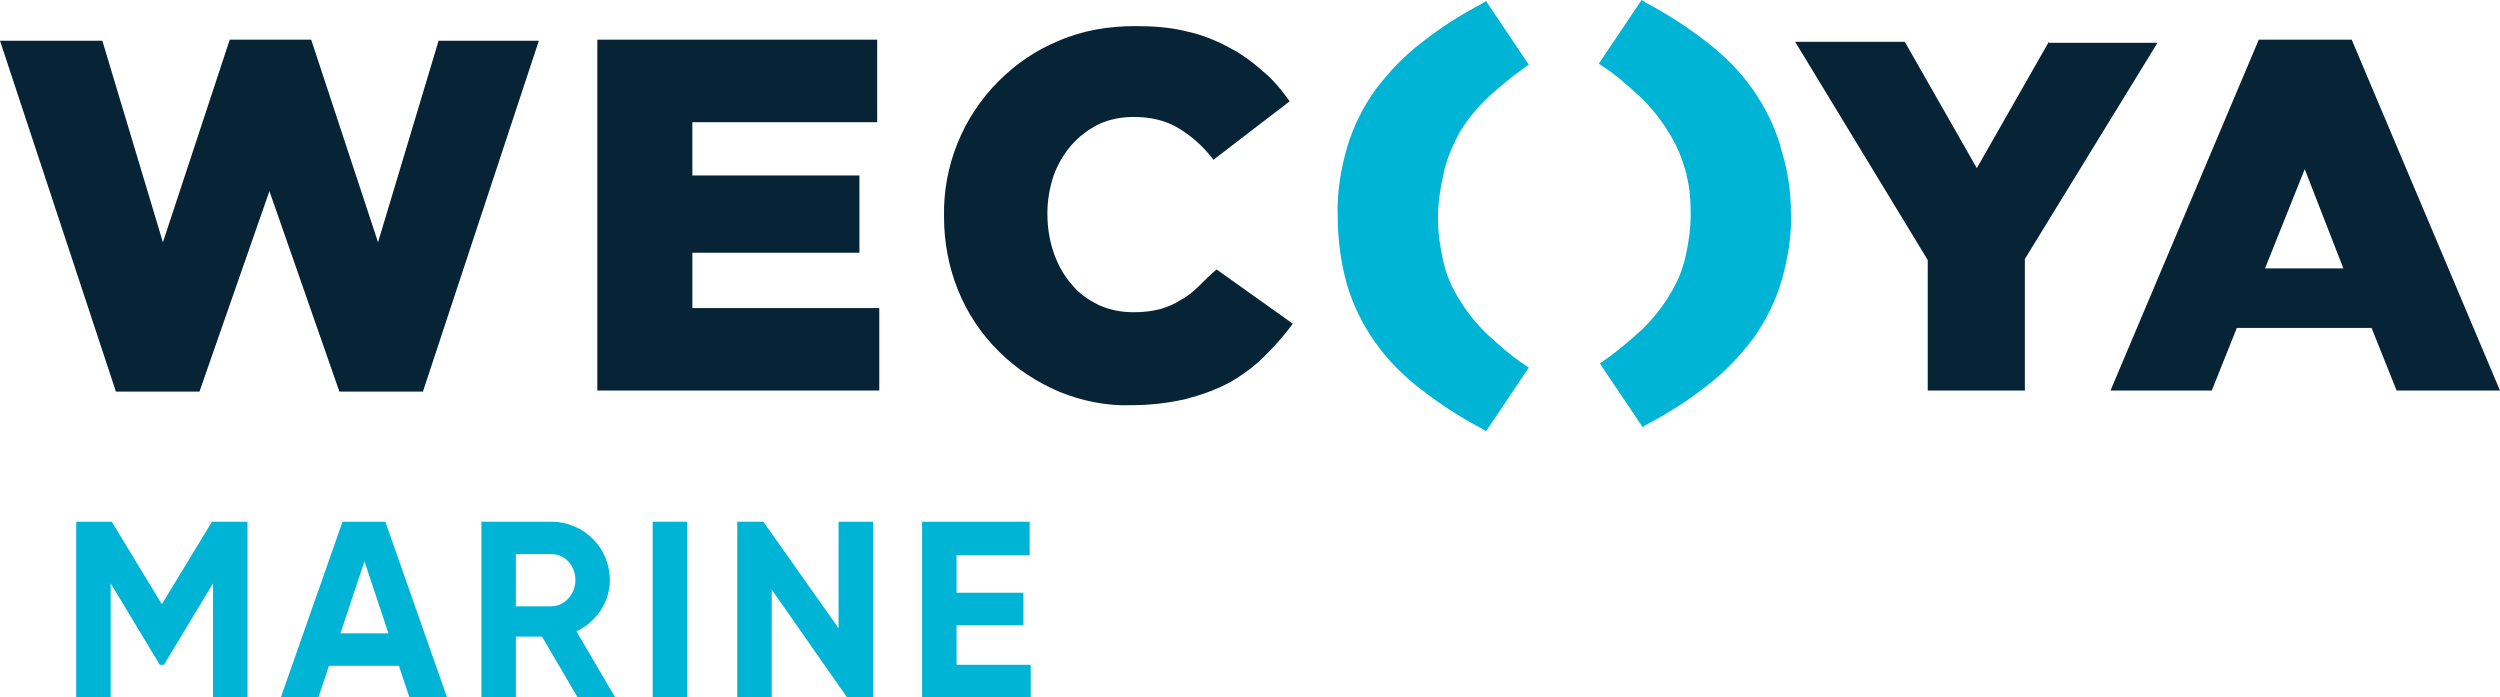 <?xml version="1.0" encoding="UTF-8"?>
<svg id="a" xmlns="http://www.w3.org/2000/svg" viewBox="0 0 239.4 66.76">
  <defs>
    <style>
      .cls-1 {
        fill: #00b4d5;
      }

      .cls-1, .cls-2 {
        stroke-width: 0px;
      }

      .cls-2 {
        fill: #072436;
      }

      .cls-3 {
        isolation: isolate;
      }
    </style>
  </defs>
  <g id="Gruppe_481" data-name="Gruppe 481">
    <path id="Pfad_174" data-name="Pfad 174" class="cls-2" d="M66.3,24.2h16v-7.4h-16v-5.1h17.7V3.8h-26.8v33.6h27v-7.9h-17.9v-5.3h0Z"/>
    <g id="Gruppe_470" data-name="Gruppe 470">
      <path id="Pfad_172" data-name="Pfad 172" class="cls-2" d="M220.7,16.2l3.7,9.5h-7.5l3.8-9.5ZM216.3,3.8l-14.2,33.6h9.7l2.4-6h12.9l2.4,6h9.9l-14.2-33.6h-8.9Z"/>
      <path id="Pfad_173" data-name="Pfad 173" class="cls-2" d="M22,3.8l-6.4,19.4L9.8,3.9H0l11.1,33.6h8l6.7-19.2,6.7,19.2h8L51.6,3.9h-9.6l-5.8,19.3L29.8,3.8h-7.8Z"/>
      <path id="Pfad_175" data-name="Pfad 175" class="cls-2" d="M196.2,4l-6.9,12.1-6.9-12.1h-10.5l12.7,20.9v12.5h9.3v-12.6l12.7-20.7h-10.4v-.1Z"/>
      <path id="Pfad_148" data-name="Pfad 148" class="cls-2" d="M114.8,27.4c-.5.5-1.1,1-1.7,1.3-.6.4-1.3.7-2,.9-.8.2-1.6.3-2.5.3-1.2,0-2.3-.2-3.4-.7-1-.5-1.9-1.1-2.6-2-.8-.9-1.3-1.9-1.7-3-.4-1.2-.6-2.4-.6-3.7v-.1c0-1.2.2-2.4.6-3.6.4-1.1,1-2.1,1.7-2.9.7-.8,1.6-1.5,2.6-2,1.1-.5,2.2-.7,3.4-.7,1.5,0,3,.3,4.3,1.1s2.4,1.8,3.3,3l7.3-5.6c-.8-1.1-1.6-2.1-2.6-2.9-1-.9-2.1-1.7-3.3-2.3-1.3-.7-2.6-1.2-4-1.5-1.6-.4-3.2-.5-4.9-.5-2.5,0-5,.4-7.3,1.4-2.2.9-4.1,2.2-5.8,3.9-3.4,3.4-5.3,8.1-5.2,12.9v.1c0,4.8,1.8,9.5,5.3,12.9,1.6,1.6,3.6,2.9,5.7,3.8,2.2.9,4.6,1.4,7,1.3,1.7,0,3.5-.2,5.2-.6,1.5-.4,2.9-.9,4.2-1.6,1.2-.7,2.3-1.5,3.3-2.5s1.9-2,2.7-3.1l-7.3-5.2c-.6.5-1.2,1.1-1.7,1.6h0Z"/>
      <g id="Gruppe_469" data-name="Gruppe 469">
        <path id="Pfad_149" data-name="Pfad 149" class="cls-1" d="M139.7,12.8c.7-1.2,1.6-2.3,2.6-3.3,1.2-1.1,2.5-2.2,3.8-3.1l.3-.2L142.3.1l-.3.2c-2.1,1.1-4,2.3-5.9,3.8-1.7,1.3-3.1,2.8-4.4,4.5-1.2,1.7-2.1,3.5-2.7,5.5-.6,2.1-1,4.4-.9,6.6,0,2.2.3,4.5.9,6.6.6,2,1.5,3.8,2.7,5.5s2.7,3.2,4.4,4.5c1.8,1.4,3.8,2.7,5.9,3.8l.3.2,4.1-6.1-.3-.2c-1.4-.9-2.6-2-3.8-3.1-1-1-1.9-2.1-2.6-3.3-.7-1.1-1.2-2.3-1.5-3.6-.3-1.4-.5-2.7-.5-4.1s.2-2.8.5-4.1c.3-1.6.9-2.8,1.5-4h0Z"/>
        <path id="Pfad_150" data-name="Pfad 150" class="cls-1" d="M170.5,14.1l-.4.1.4-.1v-.1c-.6-2-1.5-3.8-2.7-5.5s-2.7-3.2-4.4-4.5c-1.8-1.4-3.8-2.7-5.9-3.8l-.3-.2-4.1,6.1.3.2c1.4.9,2.6,2,3.8,3.1,1,1,1.9,2.1,2.6,3.3.4.6.7,1.2,1,1.9.1.3.3.7.4,1.1.1.2.1.4.2.6,0,.1,0,.2.1.3v.2c.3,1.1.4,2.3.4,3.5v.2c0,1.4-.2,2.8-.5,4.1s-.8,2.5-1.5,3.6c-.7,1.2-1.6,2.3-2.6,3.3-1.2,1.1-2.5,2.2-3.8,3.1l-.3.2,4.1,6.1.3-.2c2.1-1.1,4-2.3,5.9-3.8,1.7-1.3,3.1-2.8,4.4-4.5,1.2-1.7,2.1-3.5,2.7-5.5.6-2.1,1-4.4.9-6.6,0-1.9-.3-4.1-1-6.2h0Z"/>
      </g>
      <g class="cls-3">
        <path class="cls-1" d="M23.7,66.76h-3.3v-10.9l-4.7,7.8h-.4l-4.7-7.8v10.9h-3.3v-16.8h3.4l4.8,7.9,4.8-7.9h3.4v16.8h0Z"/>
        <path class="cls-1" d="M38.2,63.76h-6.7l-1,3h-3.6l5.9-16.8h4.1l5.9,16.8h-3.6l-1-3ZM37.2,60.65l-2.3-6.9-2.3,6.9h4.6Z"/>
        <path class="cls-1" d="M51.9,60.96h-2.5v5.8h-3.3v-16.8h6.7c3.1,0,5.6,2.5,5.6,5.6,0,2.1-1.3,4-3.2,4.9l3.7,6.3h-3.6l-3.4-5.8ZM49.4,58.06h3.4c1.2,0,2.3-1.1,2.3-2.5s-1-2.5-2.3-2.5h-3.4v5Z"/>
        <path class="cls-1" d="M65.8,49.96v16.8h-3.3v-16.8h3.3Z"/>
        <path class="cls-1" d="M83.6,49.96v16.8h-2.5l-7.2-10.3v10.3h-3.3v-16.8h2.5l7.2,10.2v-10.2h3.3Z"/>
        <path class="cls-1" d="M98.7,63.56v3.2h-10.4v-16.8h10.3v3.2h-7v3.6h6.4v3.1h-6.4v3.8h7.1v-.1Z"/>
      </g>
    </g>
  </g>
</svg>
